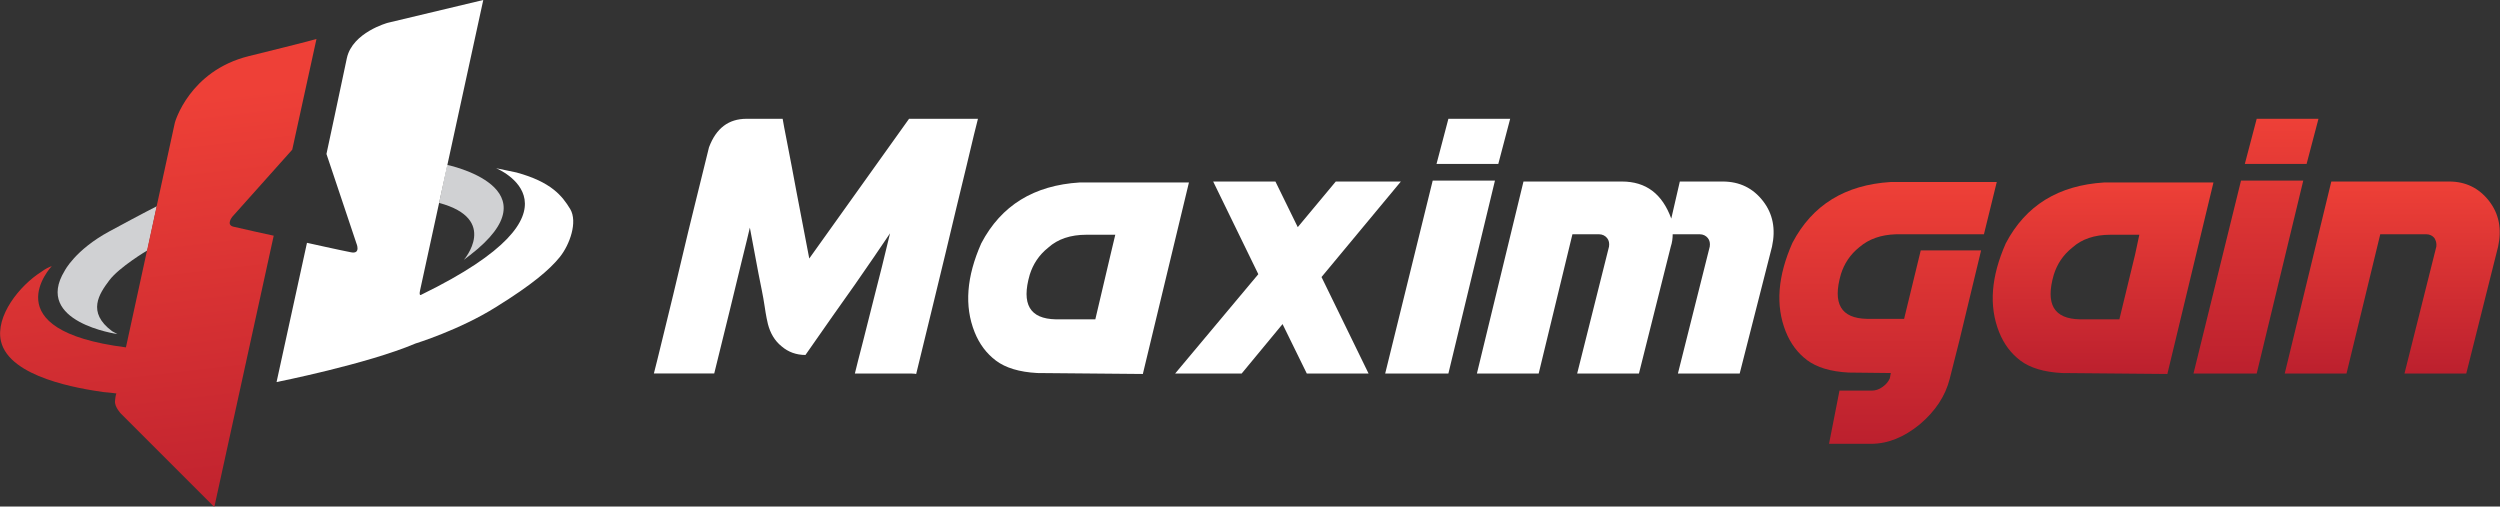<?xml version="1.0" encoding="utf-8"?>
<!-- Generator: Adobe Illustrator 24.3.0, SVG Export Plug-In . SVG Version: 6.00 Build 0)  -->
<svg version="1.1" id="Layer_1" xmlns="http://www.w3.org/2000/svg" xmlns:xlink="http://www.w3.org/1999/xlink" x="0px" y="0px"
	 viewBox="0 0 526.1 106.6" style="enable-background:new 0 0 526.1 106.6;" xml:space="preserve">
<rect x="0" y="0" width="526.1" height="106.6" fill="#333333" stroke="none"/>
<style type="text/css">
	.st0{fill:#FFFFFF;}
	.st1{fill:url(#SVGID_1_);}
	.st2{fill:url(#SVGID_2_);}
	.st3{fill:url(#SVGID_3_);}
	.st4{fill:url(#SVGID_4_);}
	.st5{fill:#D0D1D3;}
	.st6{fill:url(#SVGID_5_);}
</style>
<g>
	<g>
		<path class="st0" d="M190.3,78.6c-1.3,0-2.7,0-4.3,0s-3,0-4.2,0s-1.8,0-1.9,0c0.3-1.3,0.9-3.6,1.7-6.7c0.8-3.1,1.6-6.4,2.5-9.9
			s2-7.8,3.2-12.9c-2.2,3.3-4.7,6.9-7.4,10.8c-2.8,3.9-6.2,8.8-10.4,14.8c-1.9,0-3.6-0.6-5-1.8c-1.5-1.2-2.4-2.8-2.9-4.7
			c-0.1-0.4-0.4-1.7-0.7-3.8s-0.8-4.3-1.3-6.9s-1.1-5.8-1.8-9.6c-0.3,1.4-0.9,3.7-1.7,7c-0.8,3.2-1.6,6.7-2.5,10.3
			c-0.9,3.6-2,8.1-3.3,13.4c-0.2,0-1,0-2.3,0s-2.7,0-4.3,0s-3,0-4.2,0s-1.8,0-1.9,0h0c0.3-1.1,1-4,2.2-8.9s2.5-10.2,3.9-16.2
			c1.4-6,3.3-13.5,5.5-22.5c1.5-4,4.1-6,7.9-6c0.2,0,0.7,0,1.5,0s1.6,0,2.5,0s1.7,0,2.4,0s1.1,0,1.1,0h0.1h0c0.1,0.6,0.4,2.3,1,5.3
			c0.6,3,1.2,6.3,1.9,10c0.7,3.7,1.6,8.4,2.7,14.1l21-29.4c0.4,0,1.3,0,2.8,0s3.1,0,4.9,0s3.3,0,4.6,0s2,0,2.2,0
			c-0.3,1.1-1.1,4.4-2.4,9.9c-1.3,5.4-2.8,11.5-4.4,18.3c-1.6,6.7-3.7,15.2-6.2,25.5C192.4,78.6,191.6,78.6,190.3,78.6z"/>
	</g>
	<g>
		<path class="st0" d="M218.3,78.5c-3.8-0.2-6.7-1.1-8.7-2.6s-3.5-3.5-4.5-6c-2.2-5.5-1.7-11.7,1.4-18.7c4.2-8,11.1-12.2,20.7-12.8
			h23l-9.7,40.3L218.3,78.5z M233.7,53.6L233.7,53.6l1-4.2h-6.1c-3.3,0-6,0.9-8,2.7c-2,1.6-3.2,3.5-3.9,5.7c-1.8,6.2,0,9.3,5.5,9.4
			h8.3L233.7,53.6z"/>
	</g>
	<g>
		<path class="st0" d="M294.8,38.2l-16.7,20.1l9.9,20.3h-13l-5.1-10.4l-8.6,10.4h-14l17.5-20.9l-9.5-19.5h13.1l4.7,9.6l8-9.6
			C281,38.2,294.8,38.2,294.8,38.2z"/>
	</g>
	<g>
		<path class="st0" d="M291.5,78.6l10-40.6h13.1l-9.8,40.6H291.5z M304.8,25h13l-2.5,9.5h-13L304.8,25z"/>
	</g>
	<g>
		<path class="st0" d="M366.1,78.6h-13l6.7-26.7c0.1-0.7,0-1.3-0.4-1.8c-0.4-0.5-1-0.8-1.7-0.8h-4.8H352c0,0.8-0.1,1.7-0.4,2.6
			l-6.7,26.7h-13l6.7-26.7c0.1-0.7,0-1.3-0.4-1.8c-0.4-0.5-1-0.8-1.7-0.8h-5.6l-7.1,29.3h-13l9.8-40.4h11.8v0h8.9
			c5.1,0,8.5,2.6,10.4,7.8l1.8-7.8h4.5l0,0h4.5c3.6,0,6.4,1.4,8.5,4.1c2.1,2.7,2.7,5.9,1.9,9.6L366.1,78.6z"/>
	</g>
	<g>
		
			<linearGradient id="SVGID_1_" gradientUnits="userSpaceOnUse" x1="397.392" y1="69.78" x2="397.392" y2="14.74" gradientTransform="matrix(1 0 0 -1 0 108)">
			<stop  offset="0" style="stop-color:#EE4037"/>
			<stop  offset="1" style="stop-color:#BC202E"/>
		</linearGradient>
		<path class="st1" d="M387.1,82.2h6.8c0.7,0,1.5-0.2,2.3-0.8c0.7-0.5,1.2-1.1,1.5-1.8l0.2-1.1l-8.9-0.1c-3.8-0.2-6.7-1.1-8.7-2.6
			s-3.5-3.5-4.5-6c-2.2-5.5-1.7-11.7,1.4-18.7c4.2-8,11.1-12.2,20.7-12.8h22.3l-2.7,11h-13H399h0c-3.2,0.1-5.7,1-7.7,2.7
			c-2,1.6-3.2,3.5-3.9,5.7c-1.8,6.2,0,9.3,5.5,9.4h5.4h2.4h0l3.5-14.4h12.7l-4.6,19.1l-2,7.9c-0.9,3.6-3,6.8-6.3,9.6
			c-3.3,2.7-6.7,4.1-10.3,4.1h-8.8L387.1,82.2z"/>
	</g>
	<g>
		
			<linearGradient id="SVGID_2_" gradientUnits="userSpaceOnUse" x1="442.657" y1="69.71" x2="442.657" y2="29.38" gradientTransform="matrix(1 0 0 -1 0 108)">
			<stop  offset="0" style="stop-color:#EE4037"/>
			<stop  offset="1" style="stop-color:#BC202E"/>
		</linearGradient>
		<path class="st2" d="M433.9,78.5c-3.8-0.2-6.7-1.1-8.7-2.6s-3.5-3.5-4.5-6c-2.2-5.5-1.7-11.7,1.4-18.7c4.2-8,11.1-12.2,20.7-12.8
			h23l-9.7,40.3L433.9,78.5z M449.3,53.6L449.3,53.6l0.9-4.2h-6.1c-3.3,0-6,0.9-8,2.7c-2,1.6-3.2,3.5-3.9,5.7
			c-1.8,6.2,0,9.3,5.5,9.4h8.3L449.3,53.6z"/>
	</g>
	<g>
		
			<linearGradient id="SVGID_3_" gradientUnits="userSpaceOnUse" x1="474.75" y1="83.03" x2="474.75" y2="29.38" gradientTransform="matrix(1 0 0 -1 0 108)">
			<stop  offset="0" style="stop-color:#EE4037"/>
			<stop  offset="1" style="stop-color:#BC202E"/>
		</linearGradient>
		<path class="st3" d="M461.6,78.6l10-40.6h13.1l-9.8,40.6H461.6z M474.9,25h13l-2.5,9.5h-13L474.9,25z"/>
	</g>
	<g>
		
			<linearGradient id="SVGID_4_" gradientUnits="userSpaceOnUse" x1="503.419" y1="69.78" x2="503.419" y2="29.37" gradientTransform="matrix(1 0 0 -1 0 108)">
			<stop  offset="0" style="stop-color:#EE4037"/>
			<stop  offset="1" style="stop-color:#BC202E"/>
		</linearGradient>
		<path class="st4" d="M519,78.6h-13l6.7-26.7c0.1-0.7-0.1-1.3-0.4-1.8c-0.4-0.5-1-0.8-1.7-0.8h-9.7l-7.1,29.3h-13l9.8-40.4h15.9v0
			h8.9c3.5,0,6.3,1.4,8.4,4.1c2.1,2.7,2.7,5.9,1.9,9.6L519,78.6z"/>
	</g>
</g>
<g>
	<path class="st5" d="M24.7,70.3c0,0-17.7-2.5-11.1-13.3c0,0,2.2-4.4,9.4-8.3S33,43.4,33,43.4l-2,9.3c0,0-5.9,3.5-8,6.3
		s-4.8,6.7,0.6,10.7L24.7,70.3z"/>
	<path class="st5" d="M97.6,54.7c0,0,7.5-8.6-5.2-12l1.7-8c0,0,23.2,4.8,4.8,19L97.6,54.7z"/>
	
		<linearGradient id="SVGID_5_" gradientUnits="userSpaceOnUse" x1="0.982" y1="-64.233" x2="31.306" y2="-152.448" gradientTransform="matrix(0.977 0.213 0.213 -0.977 43.974 -41.224)">
		<stop  offset="0" style="stop-color:#EE4037"/>
		<stop  offset="1" style="stop-color:#BC202E"/>
	</linearGradient>
	<path class="st6" d="M10.9,56c0,0-12.8,13.5,15.6,17.1l10.3-47.3c0,0,3-10.9,15.6-14s14.2-3.6,14.2-3.6l-5.1,23.3L48.9,45.6
		c0,0-1.4,1.7,0.2,2.1s8.5,1.9,8.5,1.9l-12.5,57.1L25.5,87.1c0,0-1.4-1.4-1.3-2.7c0.1-1.3,0.3-1.6,0.3-1.6c-0.7-0.1-1.6-0.2-2.8-0.3
		c-4.8-0.7-19.7-3-21.5-10.7C-1,66.5,4.1,60.1,8.7,57.2C9.5,56.6,10.3,56.2,10.9,56z"/>
	<path class="st0" d="M68.7,32.4L75,51.2c0,0,1,2.3-1.1,1.9s-9.3-2-9.3-2l-6.4,29.3c0,0,19.1-3.8,29.2-8.1c0,0,9.4-2.9,17-7.7
		c7.6-4.7,11.3-7.9,13.4-10.5c2.1-2.6,3.8-7.4,2.2-10.1c-1.7-2.8-4-5.7-11.3-7.7l-4.3-0.9c0,0,21.2,8.6-15.7,26.6
		c0,0-0.6,0.5-0.3-0.9C88.7,59.8,101.7,0,101.7,0L81.6,4.8c0,0-7.4,2-8.6,7.4C71.9,17.5,68.7,32.4,68.7,32.4z"/>
</g>
</svg>
